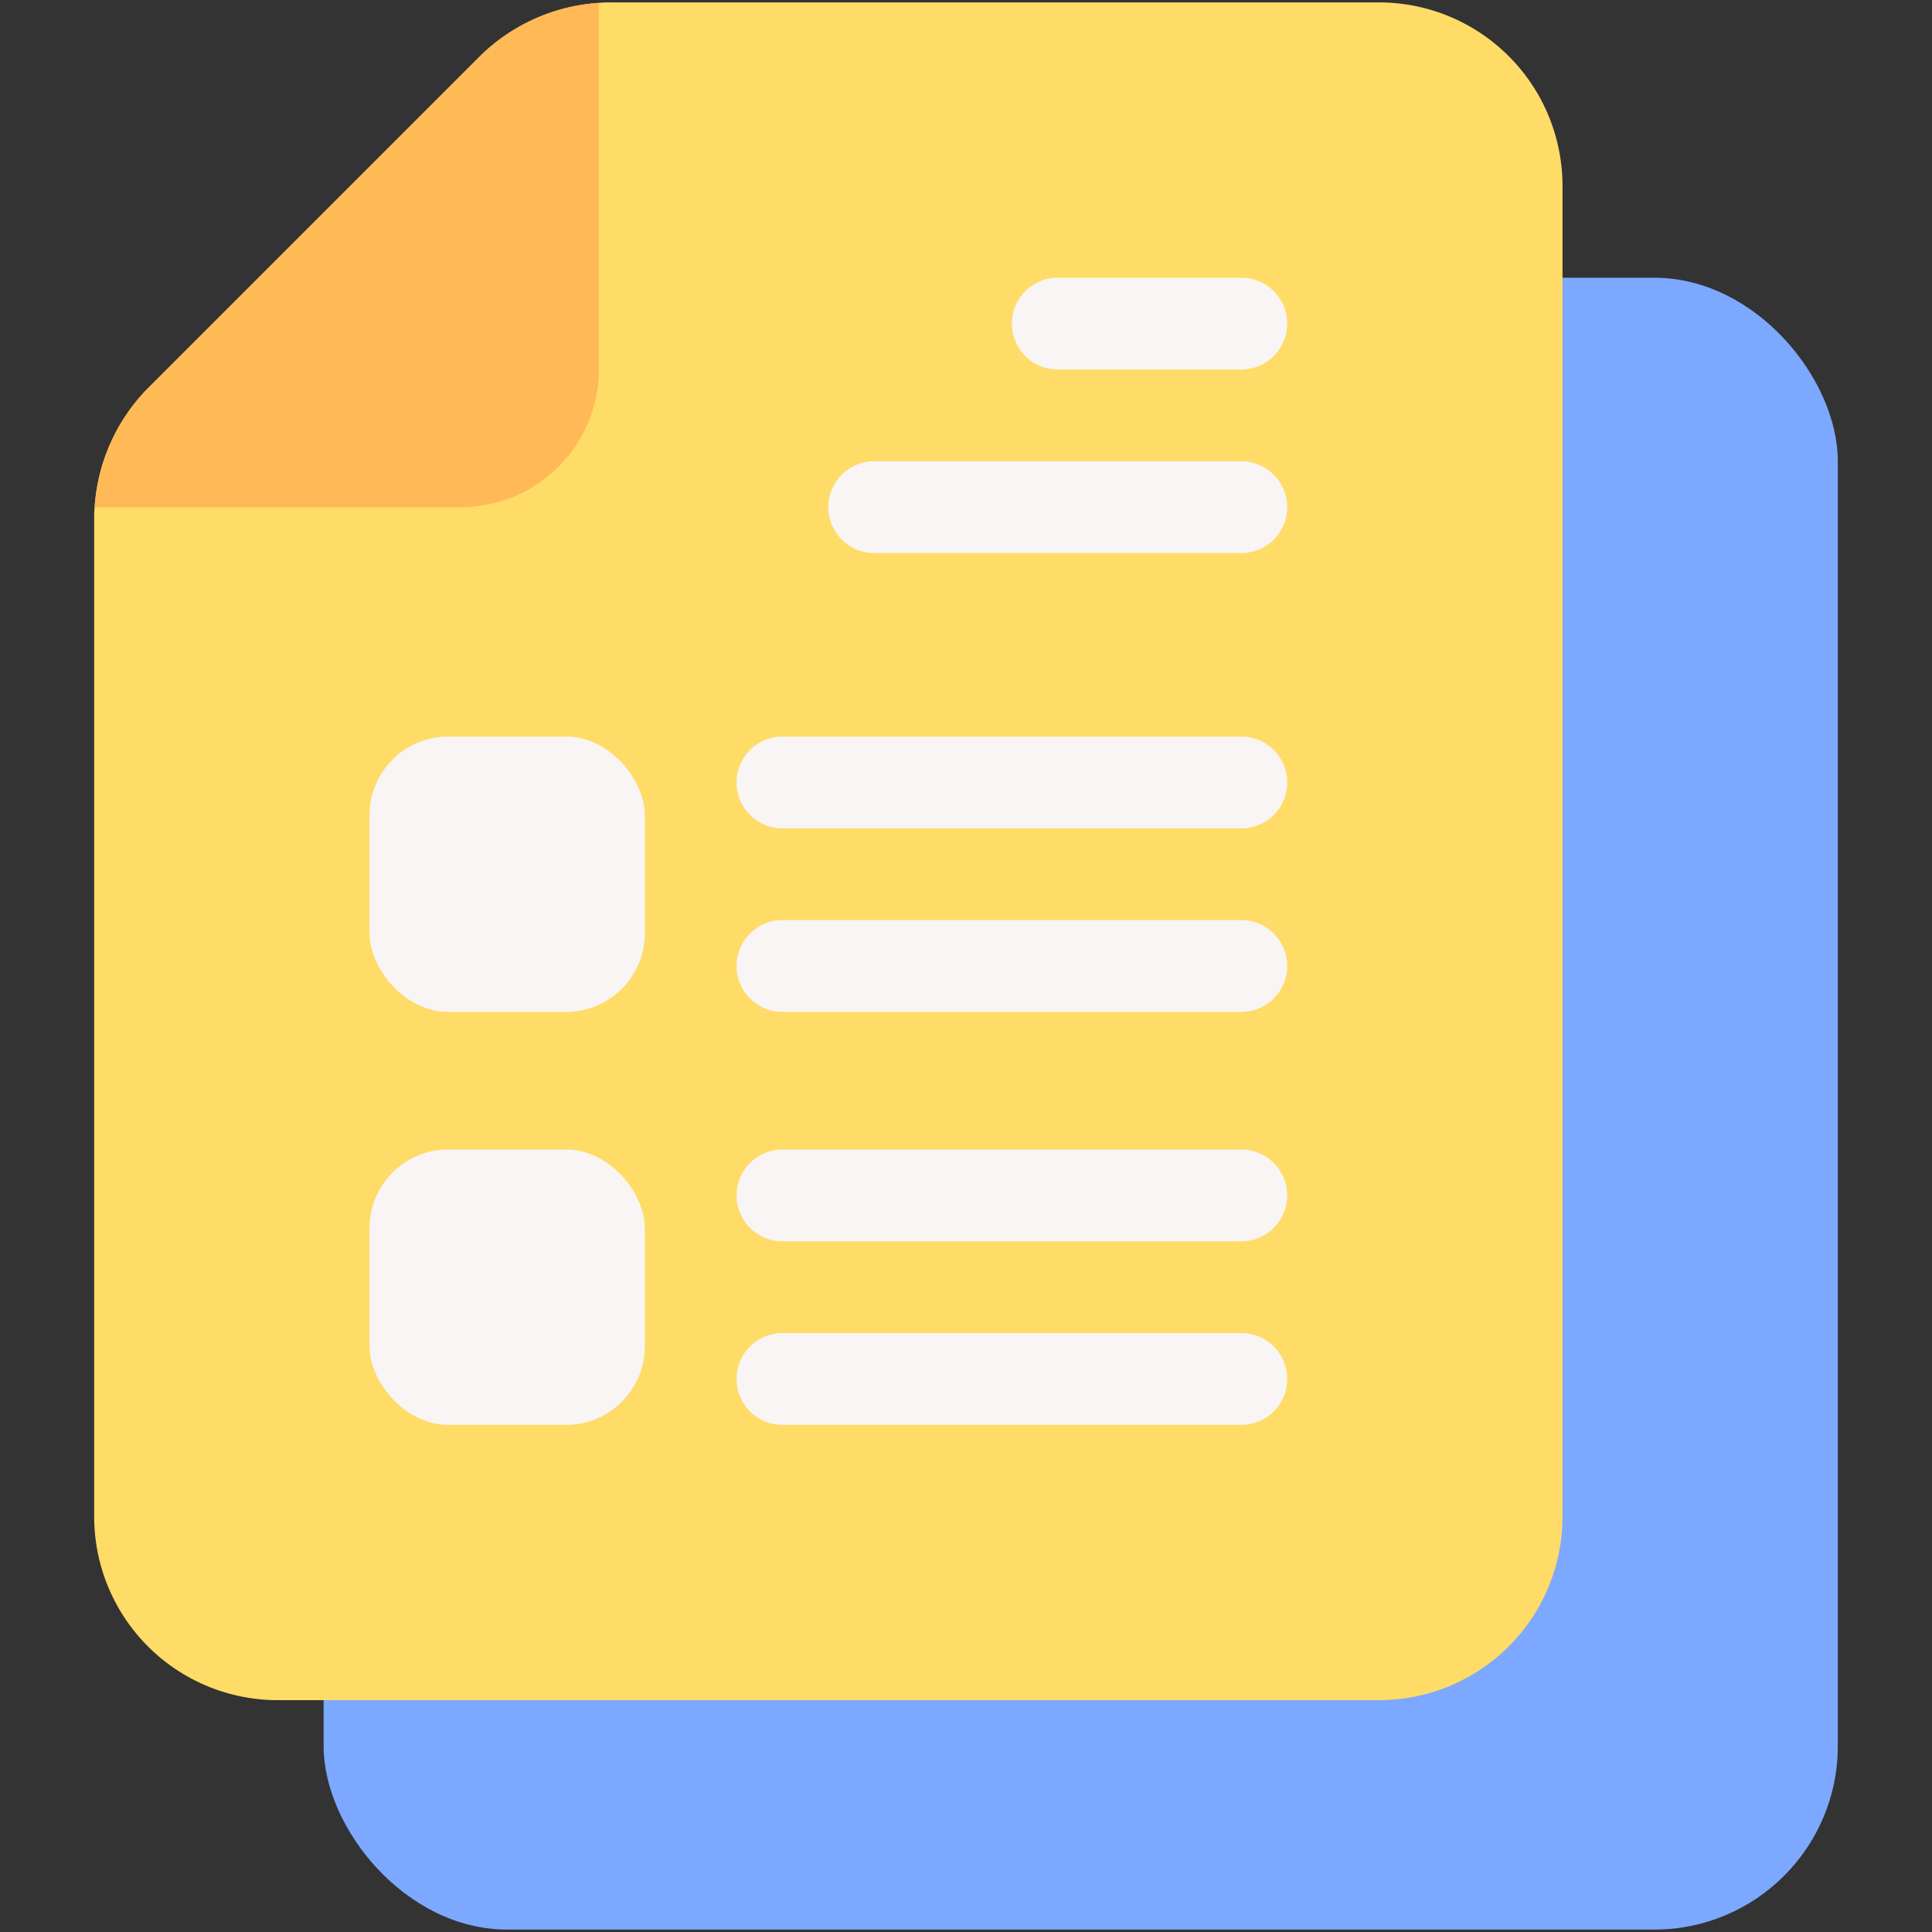 <svg xmlns="http://www.w3.org/2000/svg" version="1.1" xmlns:xlink="http://www.w3.org/1999/xlink" width="512" height="512" x="0" y="0" viewBox="0 0 48 48" style="enable-background:new 0 0 512 512" xml:space="preserve" class=""><rect x="0" y="0" width="48" height="48" fill="#333333" stroke="none"/><g transform="matrix(1.14,0,0,1.14,-3.36,-3.36)"><rect width="33" height="36" x="10" y="9" fill="#7da8ff" rx="4" opacity="1" data-original="#7da8ff" class=""></rect><path fill="#ffdc67" d="M37 7v29a4 4 0 0 1-4 4H9a4 4 0 0 1-4-4V14.24a1.927 1.927 0 0 1 .01-.24 4.074 4.074 0 0 1 1.16-2.59l7.24-7.24A4.074 4.074 0 0 1 16 3.01a1.927 1.927 0 0 1 .24-.01H33a4 4 0 0 1 4 4z" opacity="1" data-original="#ffdc67" class=""></path><path fill="#ffb957" d="M16 3.01V11a3.009 3.009 0 0 1-3 3H5.01a4.074 4.074 0 0 1 1.16-2.59l7.24-7.24A4.074 4.074 0 0 1 16 3.01z" opacity="1" data-original="#ffb957"></path><g fill="#f9f5f5"><path d="M30 15h-8a1 1 0 0 1 0-2h8a1 1 0 0 1 0 2zM30 11h-4a1 1 0 0 1 0-2h4a1 1 0 0 1 0 2z" fill="#f9f5f5" opacity="1" data-original="#f9f5f5"></path><rect width="6" height="6" x="11" y="19" rx="1.714" fill="#f9f5f5" opacity="1" data-original="#f9f5f5"></rect><rect width="6" height="6" x="11" y="28" rx="1.714" fill="#f9f5f5" opacity="1" data-original="#f9f5f5"></rect><path d="M30 34H20a1 1 0 0 1 0-2h10a1 1 0 0 1 0 2zM30 30H20a1 1 0 0 1 0-2h10a1 1 0 0 1 0 2zM30 25H20a1 1 0 0 1 0-2h10a1 1 0 0 1 0 2zM30 21H20a1 1 0 0 1 0-2h10a1 1 0 0 1 0 2z" fill="#f9f5f5" opacity="1" data-original="#f9f5f5"></path></g></g></svg>